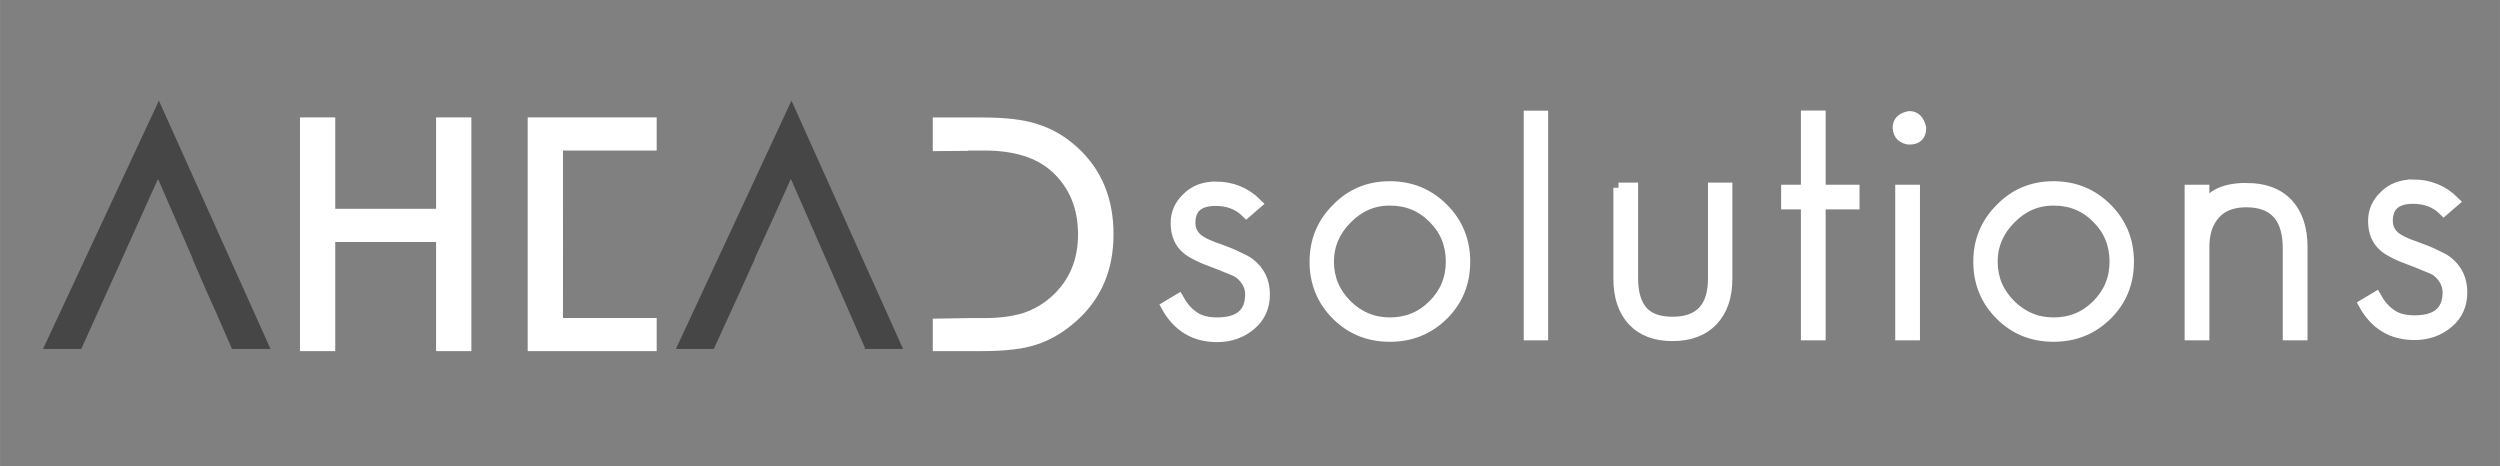 <?xml version="1.0" encoding="UTF-8" standalone="no"?>
<!-- Created with Inkscape (http://www.inkscape.org/) -->

<svg
   xmlns:dc="http://purl.org/dc/elements/1.1/"
   xmlns:cc="http://creativecommons.org/ns#"
   xmlns:rdf="http://www.w3.org/1999/02/22-rdf-syntax-ns#"
   xmlns:svg="http://www.w3.org/2000/svg"
   xmlns="http://www.w3.org/2000/svg"
   xmlns:sodipodi="http://sodipodi.sourceforge.net/DTD/sodipodi-0.dtd"
   xmlns:inkscape="http://www.inkscape.org/namespaces/inkscape"
   width="51.094mm"
   height="9.527mm"
   viewBox="0 0 181.042 33.758"
   id="svg20572"
   version="1.1"
   inkscape:version="0.91 r13725"
   sodipodi:docname="ahead-logo-xsmall.svg">
  <rect x="0" y="0" width="181.042" height="33.758" fill="#808080" stroke="none"/>
  <defs
     id="defs20574" />
  <sodipodi:namedview
     id="base"
     pagecolor="#ececec"
     bordercolor="#666666"
     borderopacity="1.0"
     inkscape:pageopacity="0"
     inkscape:pageshadow="2"
     inkscape:zoom="0.5"
     inkscape:cx="92.554232"
     inkscape:cy="-81.288923"
     inkscape:document-units="px"
     inkscape:current-layer="layer1"
     showgrid="false"
     fit-margin-top="0"
     fit-margin-left="0"
     fit-margin-right="0"
     fit-margin-bottom="0"
     inkscape:window-width="1546"
     inkscape:window-height="975"
     inkscape:window-x="20"
     inkscape:window-y="66"
     inkscape:window-maximized="0"
     showguides="true"
     inkscape:snap-global="false">
    <inkscape:grid
       type="xygrid"
       id="grid33125"
       originx="-9396.084"
       originy="4189.728" />
  </sodipodi:namedview>
  <g
     inkscape:label="Calque 1"
     inkscape:groupmode="layer"
     id="layer1"
     transform="translate(-9396.085,-5208.332)">
    <g
       transform="matrix(0.244,0,0,0.244,9396.097,5204.876)"
       inkscape:export-filename="/Users/celineauzias/Dropbox/artwork/logo/aheadSolutions/final/AheaSolution_oneline_couleur_transp.png"
       inkscape:export-ydpi="299"
       inkscape:export-xdpi="299"
       id="g10493">
      <rect
         style="opacity:0;fill:#ffffff;fill-opacity:0.573;fill-rule:nonzero;stroke:#ffffff;stroke-width:1.117;stroke-linecap:square;stroke-linejoin:round;stroke-miterlimit:4;stroke-dasharray:none;stroke-dashoffset:0;stroke-opacity:1"
         id="rect10495"
         width="740.859"
         height="137.236"
         x="0.508"
         y="14.722"
         inkscape:export-filename="/Users/celineauzias/Dropbox/artwork/logo/aheadSolutions/final/AheaSolution_inline_couleur_transp.png"
         inkscape:export-xdpi="299.95953"
         inkscape:export-ydpi="299.95953" />
      <g
         id="g10497">
        <path
           id="path10499"
           d="m 47.106,44.04 -34.391,73.682 11.343,0 12.069,-26.678 10.617,-23.593 0.091,0.181 0.091,-0.181 10.254,23.593 -0.091,0 4.265,9.8 2.813,6.261 4.628,10.617 11.433,0 -33.121,-73.682 z"
           style="font-style:normal;font-variant:normal;font-weight:500;font-stretch:normal;font-size:87.203px;line-height:100%;font-family:Futura;-inkscape-font-specification:'Futura Medium';text-align:center;letter-spacing:0px;word-spacing:0px;writing-mode:lr-tb;text-anchor:middle;fill:#464646;fill-opacity:1;stroke:none"
           inkscape:connector-curvature="0" />
        <path
           id="path10501"
           d="m 234.851,44.04 -34.3,73.682 11.252,0 7.713,-16.878 4.446,-9.8 -0.091,0 4.991,-10.889 5.807,-12.885 22.05,50.271 -0.272,0 0.091,0.18 11.433,0 -33.121,-73.682 z"
           style="font-style:normal;font-variant:normal;font-weight:500;font-stretch:normal;font-size:87.203px;line-height:100%;font-family:Futura;-inkscape-font-specification:'Futura Medium';text-align:center;letter-spacing:0px;word-spacing:0px;writing-mode:lr-tb;text-anchor:middle;fill:#464646;fill-opacity:1;stroke:none"
           inkscape:connector-curvature="0" />
        <path
           inkscape:connector-curvature="0"
           id="path10503"
           transform="matrix(1.735,0,0,1.735,-735.17,-3234.555)"
           d="m 475.01,1892.539 0,39.99 6.035,0 0,-18.674 17.25,0 0,18.674 6.035,0 0,-39.99 -6.035,0 0,15.645 -17.25,0 0,-15.645 -6.035,0 z m 38.955,0 0,39.99 22.066,0 0,-5.672 -16.031,0 c 0,-13.467 0.021,-14.351 0,-19.037 l 0,-9.607 16.031,0 0,-5.674 -22.066,0 z m 69.297,0.021 0,5.756 6.068,-0.053 0,-0.053 2.721,0 c 5.145,10e-5 9.022,1.228 11.664,3.662 2.935,2.728 4.394,6.286 4.395,10.672 -7e-5,4.351 -1.475,7.856 -4.445,10.566 -1.45,1.312 -3.069,2.273 -4.865,2.877 -1.796,0.57 -4.037,0.889 -6.748,0.889 l -1.15,0 -1.57,0 -6.068,0.103 0,5.545 8.318,0 c 4.058,0 7.153,-0.355 9.363,-1.098 2.366,-0.742 4.642,-2.077 6.801,-3.977 4.299,-3.799 6.434,-8.761 6.434,-14.908 0,-6.13 -2.045,-11.091 -6.172,-14.855 -2.037,-1.865 -4.297,-3.2 -6.801,-3.977 -2.331,-0.794 -5.498,-1.15 -9.521,-1.15 l -8.422,0 z"
           style="font-style:normal;font-variant:normal;font-weight:500;font-stretch:normal;font-size:87.203px;line-height:100%;font-family:Futura;-inkscape-font-specification:'Futura Medium';text-align:center;letter-spacing:0px;word-spacing:0px;writing-mode:lr-tb;text-anchor:middle;fill:#ffffff;fill-opacity:1;stroke:none" />
        <g
           id="g10505"
           transform="matrix(2.603,0,0,2.603,-877.901,-2529.474)">
          <path
             inkscape:connector-curvature="0"
             id="path10507"
             transform="matrix(0.666,0,0,0.666,54.834,-270.878)"
             d="m 733.236,1893.781 0,12.705 -3.385,0 0,2.471 3.385,0 0,22.418 2.479,0 0,-22.418 5.801,0 0,-2.471 -5.801,0 0,-12.705 -2.479,0 z m -47.451,0.025 0,37.568 2.418,0 0,-37.568 -2.418,0 z m 65.15,0.072 c -1.33,0.241 -1.994,0.904 -1.994,1.988 0.04,0.603 0.243,1.086 0.605,1.447 0.483,0.362 0.945,0.543 1.389,0.543 1.33,10e-5 1.996,-0.664 1.996,-1.99 -0.322,-1.326 -0.989,-1.988 -1.996,-1.988 z m 86.232,11.711 c -2.015,10e-5 -3.646,0.622 -4.895,1.867 -1.289,1.205 -1.934,2.652 -1.934,4.34 0,1.968 0.644,3.475 1.934,4.519 0.886,0.723 2.337,1.445 4.352,2.168 1.088,0.402 1.994,0.764 2.719,1.086 0.765,0.281 1.349,0.542 1.752,0.783 1.33,1.044 1.996,2.27 1.996,3.676 -2e-5,3.214 -1.894,4.82 -5.682,4.82 -1.732,0 -3.102,-0.381 -4.109,-1.145 -0.967,-0.683 -1.794,-1.647 -2.479,-2.893 l -2.115,1.266 c 1.934,3.495 4.835,5.244 8.703,5.244 2.256,0 4.189,-0.685 5.801,-2.051 1.571,-1.326 2.357,-3.073 2.357,-5.242 -2e-5,-2.25 -0.865,-4.037 -2.598,-5.363 -0.443,-0.321 -1.108,-0.682 -1.994,-1.084 -0.886,-0.442 -2.015,-0.905 -3.385,-1.387 -1.571,-0.522 -2.72,-1.065 -3.445,-1.627 -0.886,-0.723 -1.33,-1.647 -1.33,-2.772 0,-2.531 1.451,-3.797 4.352,-3.797 2.135,0 3.888,0.683 5.258,2.049 l 1.812,-1.566 c -1.934,-1.928 -4.29,-2.893 -7.07,-2.893 z m -175.178,0.297 c -3.626,0 -6.667,1.264 -9.125,3.795 -2.498,2.491 -3.748,5.526 -3.748,9.102 0,3.616 1.25,6.667 3.748,9.158 2.458,2.451 5.499,3.678 9.125,3.678 3.626,0 6.688,-1.245 9.186,-3.736 2.458,-2.451 3.687,-5.484 3.688,-9.1 -3e-5,-3.616 -1.25,-6.669 -3.748,-9.16 -2.498,-2.491 -5.539,-3.736 -9.125,-3.736 z m 113.633,0 c -3.626,0 -6.667,1.264 -9.125,3.795 -2.498,2.491 -3.748,5.526 -3.748,9.102 0,3.616 1.25,6.667 3.748,9.158 2.458,2.451 5.499,3.678 9.125,3.678 3.626,0 6.688,-1.245 9.186,-3.736 2.458,-2.451 3.687,-5.484 3.688,-9.1 -3e-5,-3.616 -1.25,-6.669 -3.748,-9.16 -2.498,-2.491 -5.539,-3.736 -9.125,-3.736 z m -143.457,0.061 c -2.015,0 -3.647,0.622 -4.896,1.867 -1.289,1.205 -1.934,2.652 -1.934,4.34 -2e-5,1.969 0.644,3.475 1.934,4.519 0.886,0.723 2.337,1.445 4.352,2.168 1.088,0.402 1.995,0.764 2.721,1.086 0.765,0.281 1.349,0.542 1.752,0.783 1.33,1.045 1.994,2.27 1.994,3.676 -10e-6,3.214 -1.894,4.82 -5.682,4.82 -1.732,0 -3.102,-0.381 -4.109,-1.145 -0.967,-0.683 -1.792,-1.647 -2.477,-2.893 l -2.115,1.266 c 1.934,3.495 4.833,5.242 8.701,5.242 2.256,0 4.191,-0.683 5.803,-2.049 1.571,-1.326 2.357,-3.073 2.357,-5.242 -2e-5,-2.25 -0.867,-4.037 -2.6,-5.363 -0.443,-0.321 -1.108,-0.682 -1.994,-1.084 -0.886,-0.442 -2.015,-0.905 -3.385,-1.387 -1.571,-0.522 -2.718,-1.065 -3.443,-1.627 -0.886,-0.723 -1.33,-1.647 -1.33,-2.772 0,-2.531 1.451,-3.797 4.352,-3.797 2.135,0 3.888,0.683 5.258,2.049 l 1.812,-1.568 c -1.934,-1.928 -4.29,-2.891 -7.07,-2.891 z m 68.965,0.182 0,15.549 c 0,3.094 0.806,5.503 2.418,7.231 1.612,1.728 3.887,2.592 6.828,2.592 2.981,0 5.299,-0.885 6.951,-2.652 1.612,-1.728 2.416,-4.117 2.416,-7.17 l 0,-15.549 -2.416,0 0,15.549 c -10e-6,4.942 -2.318,7.412 -6.951,7.412 -2.377,0 -4.109,-0.642 -5.197,-1.928 -1.048,-1.286 -1.57,-3.114 -1.57,-5.484 l 0,-15.549 -2.479,0 z m 107.471,0.057 c -3.666,10e-5 -6.063,1.105 -7.191,3.314 l 0,-3.014 -2.479,0 0,24.889 2.479,0 0,-15.127 c 0,-2.37 0.624,-4.237 1.873,-5.604 1.209,-1.366 2.982,-2.049 5.318,-2.049 4.754,0 7.131,2.632 7.131,7.894 l 0,14.885 2.479,0 0,-15.127 c -2e-5,-3.174 -0.827,-5.644 -2.479,-7.412 -1.652,-1.768 -4.029,-2.65 -7.131,-2.65 z m -59.217,0.301 0,24.889 2.479,0 0,-24.889 -2.479,0 z m -87.395,1.811 c 2.941,0 5.419,1.023 7.434,3.072 2.014,2.009 3.021,4.481 3.021,7.414 -3e-5,2.893 -1.027,5.363 -3.082,7.412 -2.015,2.009 -4.472,3.012 -7.373,3.012 -2.861,0 -5.318,-1.023 -7.373,-3.072 -2.055,-2.049 -3.082,-4.499 -3.082,-7.352 -2e-5,-2.812 1.047,-5.264 3.143,-7.354 2.055,-2.089 4.492,-3.133 7.312,-3.133 z m 113.633,0 c 2.941,0 5.419,1.023 7.434,3.072 2.014,2.009 3.021,4.481 3.021,7.414 -3e-5,2.893 -1.027,5.363 -3.082,7.412 -2.015,2.009 -4.472,3.012 -7.373,3.012 -2.861,0 -5.318,-1.023 -7.373,-3.072 -2.055,-2.049 -3.082,-4.499 -3.082,-7.352 0,-2.812 1.047,-5.264 3.143,-7.354 2.055,-2.089 4.492,-3.133 7.312,-3.133 z"
             style="font-style:normal;font-variant:normal;font-weight:bold;font-stretch:normal;font-size:40.218px;line-height:100%;font-family:GeosansLight;-inkscape-font-specification:'GeosansLight Bold';text-align:center;letter-spacing:0px;word-spacing:0px;writing-mode:lr-tb;text-anchor:middle;fill:#ffffff;fill-opacity:1;stroke:#ffffff;stroke-width:1.758;stroke-miterlimit:4;stroke-opacity:1" />
        </g>
      </g>
    </g>
  </g>
</svg>
